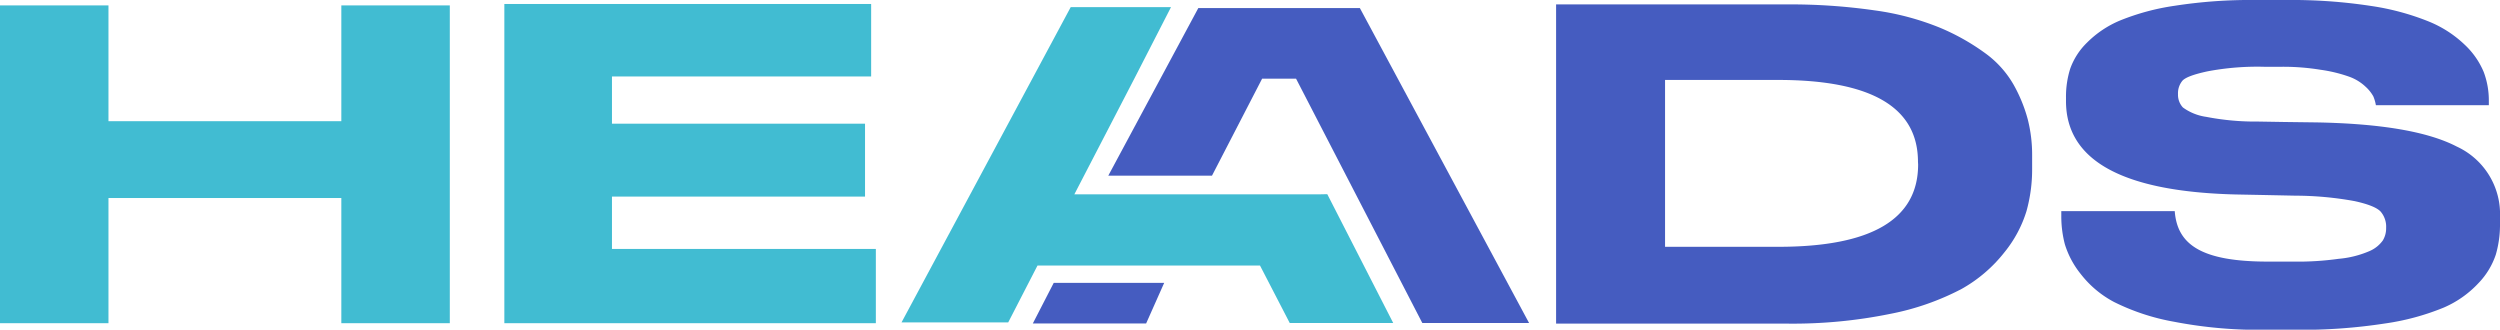 <svg xmlns="http://www.w3.org/2000/svg" viewBox="0 0 351.49 46.35"><g fill="#41bcd2"><polygon points="47.99 17.04 15.25 17.04 15.25 0.76 0 0.76 0 45.44 15.25 45.44 15.25 27.84 47.99 27.84 47.99 45.44 63.24 45.44 63.24 0.76 47.99 0.76 47.99 17.04"/><polygon points="86.04 27.64 121.62 27.64 121.62 17.39 86.04 17.39 86.04 10.75 122.48 10.75 122.48 0.56 70.91 0.56 70.91 45.44 123.14 45.44 123.14 35 86.04 35 86.04 27.64"/><path d="M185.61,27.32H151.05L159.51,11,164.64,1h-14.1L126.75,45.33l15,0,4.12-8h31.28l4.18,8.08,14.55,0-9.27-18.11Z"/></g><g fill="#455cc0"><path d="M283.1,11.9a14.14,14.14,0,0,0-4-4.43,31.27,31.27,0,0,0-6.32-3.56,37.67,37.67,0,0,0-9.2-2.45A82.87,82.87,0,0,0,251.2.62H218.78V45.5h32.49a68.49,68.49,0,0,0,14.53-1.38,36.41,36.41,0,0,0,10-3.5,20.22,20.22,0,0,0,6-5.13,17.17,17.17,0,0,0,3.12-5.82,21.94,21.94,0,0,0,.79-6V21.85a20.22,20.22,0,0,0-.62-5.09A21.05,21.05,0,0,0,283.1,11.9ZM269.68,23.12q0,11.58-19.66,11.58H234.1V11.24H250q19.66,0,19.66,11.52Z"/><path d="M345.42,20.61q-6.06-3.15-19.71-3.4l-4.61-.06-3.6-.06a36.21,36.21,0,0,1-7.31-.66,7.26,7.26,0,0,1-3.28-1.32,2.6,2.6,0,0,1-.69-1.87,2.74,2.74,0,0,1,.62-1.89c.42-.47,1.61-.91,3.58-1.33a37.51,37.51,0,0,1,7.95-.63h2.28a32.43,32.43,0,0,1,5.61.42,20.27,20.27,0,0,1,4.1,1,6.58,6.58,0,0,1,2.24,1.39,5.3,5.3,0,0,1,1.08,1.35,5.58,5.58,0,0,1,.36,1.24h15.88v-.61a11.37,11.37,0,0,0-.72-4.06,11.11,11.11,0,0,0-2.66-3.82,16,16,0,0,0-5-3.25A35.44,35.44,0,0,0,333.38.84,73.63,73.63,0,0,0,321.57,0h-4.52a69.39,69.39,0,0,0-11.29.81,33,33,0,0,0-7.71,2.08A14.38,14.38,0,0,0,293.42,6a9.63,9.63,0,0,0-2.36,3.67,13.11,13.11,0,0,0-.59,4v.54q0,12.53,23.82,13.13l3.59.07,4.81.1a47.2,47.2,0,0,1,8.33.76c1.93.42,3.15.91,3.68,1.47a3.24,3.24,0,0,1,.78,2.29,3.29,3.29,0,0,1-.46,1.77,4.45,4.45,0,0,1-1.83,1.48,14,14,0,0,1-4.4,1.11,41.39,41.39,0,0,1-6.37.39h-3.55c-9.32,0-12.76-2.36-13.11-7.1H289.81v.66a15.5,15.5,0,0,0,.5,4,12.54,12.54,0,0,0,2.23,4.18,14.46,14.46,0,0,0,4.69,3.94,31,31,0,0,0,8.4,2.77,62.7,62.7,0,0,0,12.73,1.14h4.52a76.9,76.9,0,0,0,12.37-.88,34.51,34.51,0,0,0,8.34-2.25,14.5,14.5,0,0,0,4.88-3.44,10.62,10.62,0,0,0,2.43-4,15.06,15.06,0,0,0,.59-4.42v-.84A10.46,10.46,0,0,0,345.42,20.61Z"/><path d="M145.21,45.48h15.93c.84-1.9,1.69-3.81,2.54-5.71l-15.53,0Z"/><polygon points="168.48 1.13 155.82 24.7 170.4 24.7 177.45 11.06 182.22 11.06 199.97 45.41 214.98 45.41 191.19 1.13 168.48 1.13"/></g></svg>